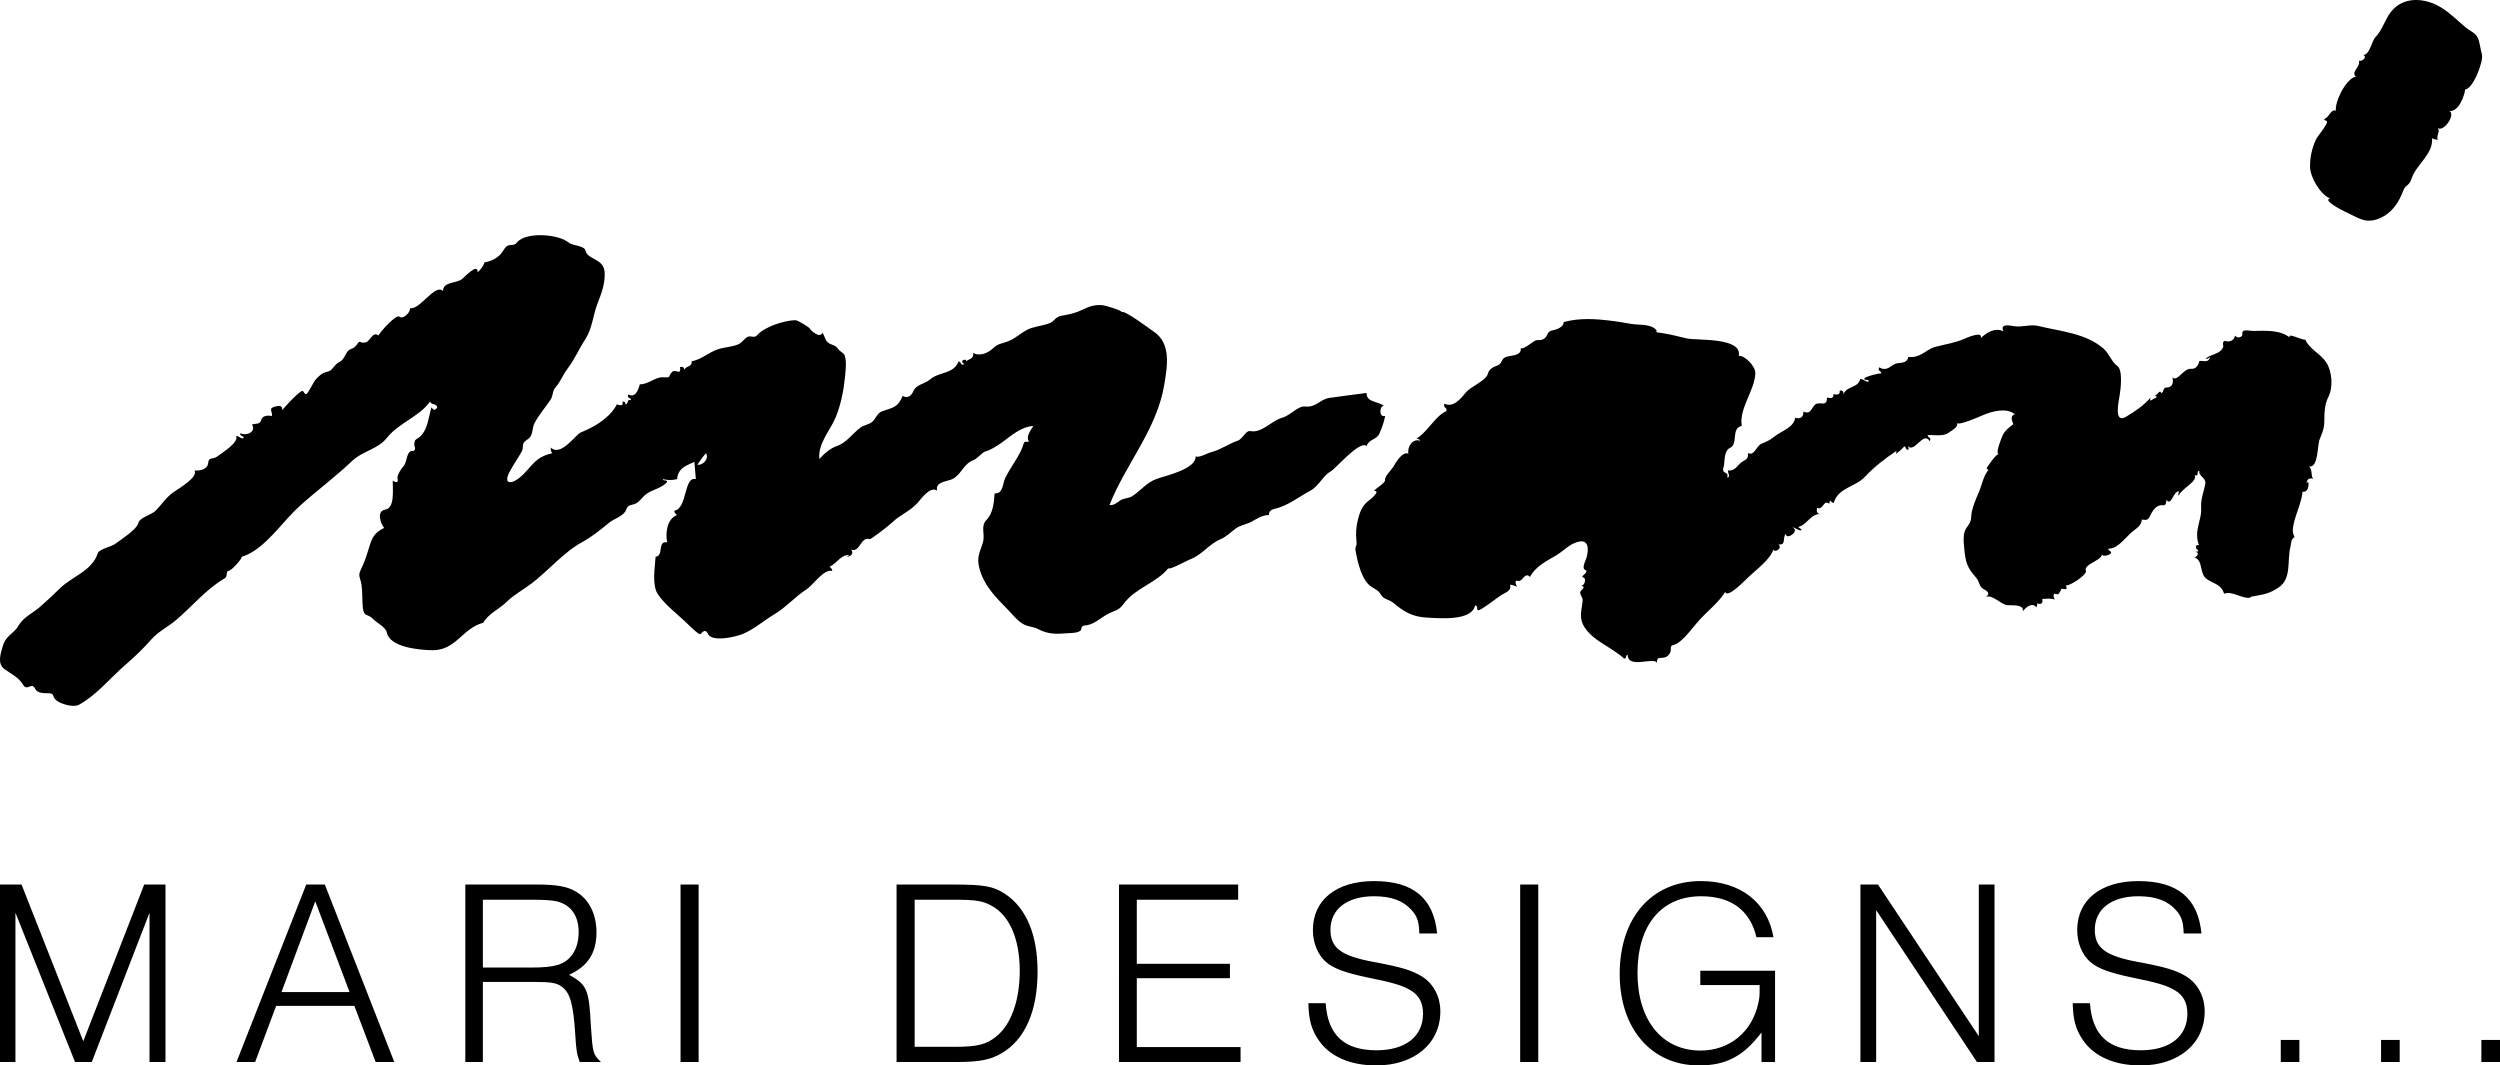 <?xml version="1.0" encoding="utf-8"?>
<!-- Generator: Adobe Illustrator 16.0.2, SVG Export Plug-In . SVG Version: 6.00 Build 0)  -->
<!DOCTYPE svg PUBLIC "-//W3C//DTD SVG 1.1//EN" "http://www.w3.org/Graphics/SVG/1.1/DTD/svg11.dtd">
<svg version="1.1" id="Layer_1" xmlns="http://www.w3.org/2000/svg" xmlns:xlink="http://www.w3.org/1999/xlink" x="0px" y="0px"
	 width="121.455px" height="51.762px" viewBox="0 0 121.455 51.762" style="enable-background:new 0 0 121.455 51.762;"
	 xml:space="preserve">
<style type="text/css">
<![CDATA[
	.st0{fill:#000000;}
]]>
</style>
<path class="st0" d="M112.002,16.508c0.19,0.447,0.745,0.685,1.016,1.104c0.284,0.443,0.34,1.194,0.095,1.681
	c-0.159,0.317-0.195,0.704-0.191,1.053c0.007,0.424-0.064,0.594-0.224,0.984c-0.133,0.325-0.053,1.4-0.521,1.336
	c0.181,0.152,0.074,0.412,0.196,0.592c-0.189-0.056-0.316,0.039-0.314,0.237c0.108-0.253,0.126,0.145,0.039,0.276
	c-0.045,0.094-0.124,0.133-0.237,0.119c-0.018,0.222-0.08,0.439-0.147,0.651c-0.111,0.356-0.262,0.704-0.312,1.076
	c-0.034,0.167-0.009,0.325,0.074,0.474c-0.195,0.128-0.149,0.265-0.2,0.461c-0.178,0.674,0.081,1.559-0.591,2
	c-0.384,0.252-0.63,0.314-1.068,0.392c-0.045,0.008-0.439,0.059-0.256,0.087c-0.444,0.089-0.888-0.341-1.311-0.188
	c-0.146-0.469-0.495-0.469-0.839-0.71c-0.382-0.268-0.16-0.918-0.602-1.048c0.142-0.025,0.269-0.265,0.039-0.275
	c0.171-0.009,0.194-0.051,0.069-0.128c-0.067-0.107-0.039-0.236,0.117-0.198c-0.138-0.312-0.104-0.682-0.024-1.003
	c0.09-0.377,0.141-0.503,0.124-0.879c-0.018-0.389,0.15-0.75,0.206-1.129c0.036-0.251-0.368-0.388-0.284-0.582
	c-0.176-0.055,0.004,0.326-0.235,0.179c0.157,0.34-0.624,0.636-0.78,1.015c-0.025-0.073-0.016-0.142,0.03-0.206
	c-0.284-0.075-0.374,0.752-0.621,0.404c-0.022,0.147-0.014,0.286-0.182,0.264c-0.329-0.043-0.521,0.311-0.638,0.56
	c-0.083,0.179-0.19,0.159-0.375,0.132c-0.028,0.327-0.279,0.431-0.496,0.618c-0.26,0.227-0.672,0.775-1.046,0.79
	c-0.215,0.008,0.004,0.107,0.045,0.178c0.061,0.104-0.392,0.264-0.438,0.111c-0.058,0.323-0.908,0.466-0.783,0.802
	c0.064,0.171-0.77,0.738-0.984,0.707c0.175,0.295-0.168,0.125-0.207,0.164c-0.036,0.104-0.092,0.194-0.168,0.272
	c-0.22-0.086-0.27,0.002-0.148,0.264c-0.075-0.101-0.618-0.047-0.617-0.043c0.041,0.145,0,0.264-0.163,0.232
	c-0.284-0.056,0.028-0.149-0.118,0.176c-0.199-0.278-0.526,0.011-0.662,0.187c0.086-0.362-0.583-0.275-0.771-0.297
	c-0.273-0.032-0.762-0.569-1.032-0.385c0.235-0.174,0.104-0.289-0.095-0.39c-0.229-0.118-0.195-0.367-0.37-0.564
	c-0.425-0.479-0.512-0.724-0.574-1.4c-0.025-0.263-0.064-0.572,0.017-0.829c0.092-0.291,0.307-0.345,0.319-0.722
	c0.013-0.385,0.23-0.873,0.383-1.226c0.147-0.346,0.215-0.796,0.472-1.068c-0.042,0.044-0.1-0.056-0.104-0.082
	c0.001,0.006,0.461-0.71,0.596-0.676c-0.204,0.004,0.14-0.813,0.18-0.903c0.106-0.232,0.32-0.401,0.521-0.547
	c-0.061-0.161-0.178-0.41,0.071-0.483c-0.411-0.345-1.138-0.136-1.565,0.052c-0.114,0.05-1.19,0.522-1.235,0.367
	c0.06,0.204-0.245,0.358-0.436,0.492c-0.264,0.185-0.737,0.08-1.001,0.103c0.023,0.168,0.21,0.09,0.099,0.296
	c-0.288-0.522-0.745,0.596-1.053,0.239c0.063,0.168,0.035,0.217-0.085,0.144c-0.007-0.062-0.039-0.107-0.095-0.137
	c-0.111,0.168-0.418,0.362-0.477,0.451c0.076-0.056,0.106-0.131,0.092-0.224c-0.555,0.373-1.078,0.774-1.526,1.256
	c-0.463,0.499-1.304,0.524-1.515,1.269c-0.176-0.012-0.166-0.27-0.218,0.039c-0.29-0.224-0.286,0.342-0.592,0.198
	c-0.036,0.142-0.015,0.3,0.169,0.306c-0.481-0.03-0.649,0.523-1.077,0.621c-0.005,0.043,0.194,0.118,0.147,0.153
	c-0.097,0.072-0.319-0.142-0.434-0.124c0.396,0.158-0.316,0.652-0.324,0.306c-0.178,0.201,0.036,0.57-0.356,0.513
	c0.222,0.196-0.204,0.438-0.247,0.246c-0.146,0.493-0.856,1.002-1.22,1.353c-0.098,0.094-1.03,1.069-1.119,0.71
	c-0.332,0.531-0.825,0.898-1.242,1.354c-0.298,0.326-0.549,0.697-0.882,0.992c-0.11,0.097-0.24,0.199-0.387,0.232
	c-0.233,0.051-0.06,0.217-0.182,0.409c-0.273,0.434-0.654-0.013-0.626,0.484c-0.067-0.362-1.408,0.315-1.421-0.415
	c-0.117,0.001-0.038,0.204-0.167,0.188c-0.202-0.184-0.43-0.335-0.658-0.484c-0.454-0.292-0.968-0.57-1.268-1.038
	c-0.295-0.459-0.141-0.804-0.094-1.293c0.018-0.188-0.209-0.346-0.078-0.49c0.091-0.1,0.232-0.185-0.003-0.239
	c0.18,0.027,0.307-0.409,0.059-0.414c0.021-0.121,0.247-0.189,0.195-0.333c-0.266-0.053-0.038-0.436,0.009-0.594
	c0.115-0.403,0.147-0.957-0.445-0.779c-0.428,0.13-0.65,0.43-1.055,0.667c-0.464,0.272-0.982,0.527-1.24,1.028
	c-0.145-0.157-0.247-0.049-0.354,0.073c-0.048,0.064-0.108,0.107-0.185,0.13c-0.181-0.063-0.212,0.026-0.092,0.271
	c-0.016,0-0.353-0.151-0.331-0.073c0.064,0.224-0.175,0.348-0.338,0.426c-0.206,0.097-1.101,0.837-1.229,0.789
	c-0.08-0.03,0.026-0.202-0.136-0.235c-0.164,0.789-1.813,0.621-2.368,0.592c-0.677-0.036-1.093-0.284-1.6-0.708
	c-0.231-0.193-0.487-0.168-0.61-0.408c-0.095-0.187-0.293-0.273-0.46-0.379c-0.471-0.302-0.671-1.19-0.772-1.755
	c-0.042-0.233,0.08-0.165,0.044-0.467c-0.042-0.354-0.014-0.715,0.075-1.059c0.082-0.324,0.198-0.636,0.461-0.856
	c0.049-0.04,0.701-0.525,0.318-0.528c0.085-0.11,0.543-0.386,0.531-0.5c-0.021-0.21,0.286-0.476,0.389-0.639
	c0.104-0.166,0.426-0.782,0.749-0.666c-0.064-0.329,0.211-0.762,0.582-0.621c-0.045-0.074-0.11-0.107-0.196-0.099
	c0.395-0.255,0.66-0.653,0.981-0.985c0.139-0.143,0.291-0.282,0.479-0.357c0.069-0.177-0.195-0.172-0.089-0.365
	c0.412,0.217,0.797-0.25,1.022-0.528c0.268-0.33,0.993-0.572,1.09-0.944c0.053-0.2,0.246-0.313,0.428-0.37
	c0.272-0.087,0.2-0.333,0.424-0.42c0.247-0.097,0.796-0.04,0.739-0.45c0.108,0.153,0.635-0.387,0.794-0.375
	c0.194,0.015,0.384-0.033,0.471-0.228c0.129-0.292,0.215-0.195,0.518-0.319c0.137-0.056,0.307-0.156,0.299-0.33
	c0.394-0.109,0.802-0.148,1.207-0.146c0.702,0.003,1.398,0.119,2.088,0.236c0.349,0.06,0.821-0.004,1.123,0.217
	c0.294,0.216-0.205,0.143,0.392,0.233c0.399,0.059,0.789,0.166,1.181,0.256c0.465,0.106,2.701-0.07,2.517,0.846
	c0.283-0.036,0.818,0.502,0.806,0.844c-0.029,0.84-0.804,1.71-0.659,2.56c-0.537,0.104-0.16,0.882-0.57,1.066
	c-0.279,0.126-0.258,0.571-0.289,0.816c-0.014,0.103-0.111,0.303,0.023,0.371c0.121,0.062,0.18,0.093,0.123,0.253
	c0.21-0.029-0.001-0.243,0.05-0.345c0.225,0.033,0.373-0.108,0.508-0.264c0.262-0.303,0.484-0.177,0.459-0.584
	c0.296,0.179,0.408-0.35,0.651-0.448c0.233-0.094,0.392-0.161,0.588-0.319c0.396-0.318,0.996-0.466,1.052-0.949
	c0.248,0.094,0.416-0.031,0.396-0.296c0.421,0.196,0.391-0.299,0.656-0.382c0.237-0.075,0.478,0.147,0.498-0.298
	c0.146,0.037,0.341,0.06,0.306-0.169c0.145,0.038,0.34,0.062,0.305-0.167c0.135-0.02,0.196,0.035,0.189,0.168
	c0.098-0.278,0.414-0.307,0.625-0.458c0.096-0.067,0.157-0.158,0.184-0.272c0.162-0.015,0.244,0.143,0.405,0.129
	c0.046-0.148-0.188-0.043-0.21-0.137c-0.023-0.098,0.704-0.28,0.832-0.268c-0.021-0.17-0.211-0.088-0.098-0.296
	c0.223,0.156,0.424,0.065,0.617-0.078c0.229-0.168,0.33-0.101,0.578-0.169c0.121-0.041,0.192-0.127,0.214-0.256
	c0.139,0.015,0.274,0.004,0.407-0.035c0.339-0.101,0.573-0.371,0.928-0.462c0.477-0.123,0.932-0.185,1.384-0.384
	c0.107-0.048,0.936-0.41,0.796-0.025c0.274-0.279,0.711-0.545,1.104-0.335c-0.181-0.405,0.313-0.281,0.532-0.251
	c0.41,0.056,0.778-0.109,1.177-0.01c1.07,0.264,2.296,0.345,3.162,1.103c0.251,0.219,0.398,0.655,0.654,0.829
	c0.282,0.191,0.181,1.091,0.118,1.462c-0.051,0.303-0.281,1.364,0.31,1.016c0.439-0.258,0.865-0.552,1.201-0.938
	c-0.066,0.169-0.021,0.19,0.139,0.065c0.191-0.058,0.197-0.119,0.019-0.184c0.177,0.094,0.253-0.327,0.365-0.089
	c0.117-0.057,0.076-0.276,0.237-0.275c0.301,0.002,0.364-0.245,0.296-0.495c0.241,0.242,0.54-0.449,0.901-0.414
	c0.245,0.024,0.363-0.179,0.412-0.384c0.232-0.019,0.452,0.112,0.521-0.207c-0.055,0.077-0.13,0.114-0.225,0.109
	c0.257-0.267,0.736-0.196,0.866-0.607c-0.056-0.232,0.015-0.312,0.209-0.239c0.182-0.007,0.33-0.094,0.354-0.288
	c0.099,0.124,0.295,0.126,0.364-0.032c-0.069-0.329,0.3-0.193,0.495-0.193c0.586-0.003,1.319-0.075,1.806,0.324
	C111.096,16.132,111.795,16.515,112.002,16.508"/>
<path class="st0" d="M114.807,2.667c0.32,0.012,0.404-0.658,0.6-0.865c0.345-0.361,0.455-0.859,0.763-1.242
	c0.603-0.749,1.637-0.675,2.417-0.2c0.444,0.269,0.811,0.647,1.208,0.978c0.165,0.136,0.462,0.267,0.564,0.464
	c0.119,0.227,0.137,0.574,0.214,0.822c0.106,0.338-0.438,1.718-0.811,1.718c-0.021,0.278-0.314,1.116-0.768,1.046
	c0.325,0.158-0.257,1.028-0.56,0.838c0.132,0.193-0.095,0.357,0,0.558c-0.1,0.007-0.193-0.016-0.278-0.07
	c0.057,0.786-0.761,1.264-0.994,1.951c-0.029,0.118-0.087,0.219-0.174,0.303c-0.218,0.161-0.211,0.262-0.335,0.539
	c-0.2,0.448-0.514,0.849-0.965,1.063c-0.747,0.355-1.105,0.009-1.735-0.273c-0.117-0.052-1.154-0.577-0.752-0.652
	c-0.487-0.211-0.968-1.027-0.975-1.551c-0.006-0.453,0.098-0.906,0.288-1.317c0.07-0.152,0.568-0.732,0.538-0.865
	c-0.021-0.094-0.28-0.041-0.018-0.204c0.116-0.074,0.267-0.448,0.446-0.32c-0.051-0.465,0.487-1.561,0.977-1.674
	c-0.274-0.188,0.252-0.499,0.14-0.768C114.754,3.012,115.028,2.763,114.807,2.667"/>
<path class="st0" d="M33.875,22.579c0.316,0.036,0.587-0.339,0.418-0.558C34.136,22.19,34.012,22.392,33.875,22.579 M18.383,16.299
	c0.106-0.198,0.876-1.051,1.02-0.916c0.168,0.158,0.545-0.201,0.515-0.41c0.495,0.084,1.215-1.211,1.605-0.837
	c0-0.471,0.676-0.355,0.938-0.591c0.102-0.091,0.777-0.797,0.737-0.316c0.16-0.126,0.275-0.301,0.349-0.489
	c0.283-0.037,0.547-0.165,0.75-0.365c0.113-0.111,0.173-0.264,0.282-0.378c0.174-0.181,0.365-0.002,0.538-0.218
	c0.429-0.533,2.025-0.408,2.51,0.007c0.189,0.16,0.767,0.133,0.821,0.399c0.086,0.423,0.876,0.371,0.925,1.021
	c0.04,0.547-0.154,1.051-0.348,1.55c-0.222,0.569-0.246,1.19-0.579,1.705c-0.318,0.491-0.531,1.003-0.889,1.471
	c-0.206,0.269-0.323,0.601-0.545,0.855c-0.21,0.24-0.11,0.401-0.275,0.646c-0.247,0.366-0.583,0.758-0.778,1.143
	c-0.109,0.216-0.063,0.576-0.277,0.731c-0.247,0.179-0.279,0.181-0.291,0.499c-0.008,0.238-1.075,1.508-0.653,1.611
	c0.271,0.067,0.708-0.381,0.863-0.56c0.39-0.45,0.605-0.7,1.225-0.836c-0.058-0.085-0.081-0.178-0.069-0.279
	c0.486,0.472,1.202-0.627,1.459-0.732c0.497-0.202,0.985-0.469,1.369-0.85c0.152-0.15,0.285-0.32,0.381-0.511
	c0.159,0.02,0.32,0.129,0.279-0.14c0.102-0.009,0.149,0.038,0.141,0.14c0.173-0.038,0.044-0.274,0.278-0.21
	c-0.046-0.164-0.219-0.059-0.139-0.279c0.349,0.196,0.491-0.236,0.558-0.489c0.419,0.009,0.753-0.372,1.153-0.343
	c0.433,0.031,0.17-0.039,0.43-0.268c0.162-0.143,0.434,0.208,0.37-0.226c0.129-0.039,0.199,0.007,0.21,0.14
	c0.064-0.213,0.399-0.138,0.349-0.419c0.512-0.1,0.826-0.438,1.292-0.589c0.321-0.104,0.667-0.107,0.981-0.238
	c0.186-0.078,0.309-0.304,0.468-0.369c0.142-0.059,0.317,0.08,0.445-0.072c0.335-0.399,1.308-0.72,1.849-0.732
	c0.147-0.003,0.694,0.365,0.704,0.391c0.054,0.136,0.544,0.518,0.611,0.214c0.123,0.132,0.13,0.364,0.271,0.474
	c0.204,0.161,0.346,0.085,0.522,0.34c0.072,0.103,0.256,0.173,0.298,0.294c0.106,0.305,0.042,0.785,0.01,1.099
	c-0.063,0.626-0.206,1.331-0.449,1.911c-0.274,0.654-0.867,1.264-0.792,2.022c0.21-0.242,0.545-0.528,0.845-0.629
	c0.474-0.161,0.755-0.596,1.137-0.889c0.181-0.139,0.449-0.152,0.608-0.308c0.155-0.152,0.233-0.412,0.455-0.492
	c0.499-0.178,0.773-0.17,1.003-0.752c0.233,0.149,0.418,0.01,0.528-0.243c0.134-0.312,0.524-0.317,0.809-0.558
	c0.452-0.382,1.126-0.239,1.384-0.874c0.165,0.045,0.058,0.219,0.279,0.14c-0.318-0.202,0.166-0.3,0.07-0.14
	c0.173-0.128,0.419-0.131,0.348-0.419c0.285,0.197,0.729,0.017,0.951-0.196c0.303-0.292,0.43-0.211,0.847-0.401
	c0.36-0.164,0.667-0.486,1.042-0.606c0.291-0.092,0.604-0.124,0.889-0.235c0.213-0.082,0.269-0.308,0.572-0.36
	c0.365-0.063,0.656-0.118,0.993-0.281c0.367-0.178,0.593-0.258,0.993-0.233c0.107,0.007,0.999,0.267,0.93,0.341
	c0.122-0.129,1.329,0.789,1.567,0.949c0.852,0.573,0.656,1.679,0.507,2.575c-0.363,2.181-1.866,3.838-2.661,5.844
	c0.202,0.031,0.349-0.099,0.499-0.208c0.195-0.142,0.422-0.096,0.622-0.23c0.405-0.272,0.676-0.641,1.143-0.819
	c0.427-0.163,1.959-0.476,1.922-1.116c0.114,0.12,0.575-0.15,0.761-0.196c0.447-0.11,0.84-0.404,1.28-0.554
	c0.243-0.082,0.396-0.511,0.609-0.467c0.563,0.115,1.046-0.514,1.542-0.645c0.403-0.107,0.774-0.585,1.117-0.549
	c0.559,0.058,0.721-0.355,1.199-0.42c0.599-0.082,1.196-0.166,1.796-0.239c-0.012,0.479,0.575,0.392,0.838,0.628
	c-0.223,0.009-0.245,0.585,0.068,0.489c-0.084,0.356-0.132,0.511-0.282,0.854c-0.141,0.319-0.503,0.254-0.624,0.611
	c-0.311-0.315-1.51,1.1-1.731,1.222c-0.408,0.225-0.576,0.717-1.008,0.948c-0.532,0.285-1.134,0.755-1.714,0.872
	c-0.162,0.034-0.301,0.119-0.292,0.307c-0.323-0.001-0.586,0.185-0.858,0.331c-0.249,0.133-0.52,0.152-0.75,0.321
	c-0.242,0.176-0.463,0.408-0.744,0.524c-0.559,0.231-0.883,0.758-1.488,0.982c-0.125,0.046-1.044,0.55-1.044,0.423
	c-0.591,0.729-1.599,0.956-2.159,1.716c-0.296,0.399-0.424,0.305-0.83,0.536c-0.377,0.216-0.666,0.527-1.128,0.539
	c-0.181,0.09-0.055,0.178-0.174,0.259c-0.171,0.118-0.539,0.102-0.736,0.118c-0.475,0.043-0.858,0.024-1.279-0.198
	c-0.236-0.125-0.505-0.127-0.713-0.236c-0.29-0.151-0.515-0.442-0.738-0.674c-0.618-0.642-1.211-1.192-1.436-2.1
	c-0.126-0.505,0.042-0.743,0.179-1.196c0.128-0.429-0.133-0.799,0.184-1.116c0.309-0.308,0.365-0.865,0.386-1.275
	c0.433,0,0.367-0.436,0.52-0.753c0.228-0.476,0.563-0.891,0.782-1.372c0.177-0.389,0.045-0.402,0.372-0.387
	c-0.17-0.262,0.081-0.557,0.21-0.768c-0.613,0.036-1.082,0.484-1.556,0.821c-0.252,0.179-0.519,0.345-0.816,0.435
	c-0.065,0.006-0.393,0.35-0.521,0.396c-0.492,0.181-0.582,0.65-0.984,0.898c-0.26,0.16-0.909,0.127-0.798,0.59
	c-0.35-0.23-0.769,0.399-0.959,0.605c-0.393,0.426-0.856,0.574-1.243,0.958c-0.132,0.131-1.019,0.817-1.074,0.798
	c-0.441-0.155-0.475,0.688-0.911,0.5c0.173,0.172-0.022,0.367-0.209,0.349c0.047-0.022,0.093-0.046,0.14-0.07
	c-0.127-0.021-0.241,0.007-0.346,0.08c-0.223,0.138-0.387,0.379-0.632,0.479c0.085,0.044,0.131,0.114,0.14,0.209
	c-0.392-0.134-0.935,0.682-1.233,0.875c-0.584,0.376-0.984,0.866-1.581,1.224c-0.516,0.311-0.976,0.721-1.535,0.958
	c-0.293,0.123-1.54,0.44-1.707-0.036c-0.115-0.223-0.253-0.055-0.349,0.043c-0.059,0.061-0.564-0.436-0.606-0.478
	c-0.444-0.44-1.122-0.944-1.461-1.458c-0.303-0.459-0.142-1.313-0.111-1.826c0.409-0.019,0.069-0.783,0.558-0.698
	c-0.083-0.446-0.015-1.146,0.489-1.326c-0.085-0.044-0.131-0.113-0.14-0.209c0.64-0.095,0.459-1.694,1.047-1.535
	c-0.03-0.278-0.039-0.559-0.07-0.837c-0.26,0.118-0.562,0.216-0.726,0.47c-0.07,0.112-0.107,0.235-0.111,0.367
	c-0.233,0.057-0.464,0.057-0.697,0c0.017,0.116,0.208,0.009,0.208,0.139c-0.285,0.334-0.751,0.357-1.071,0.633
	c-0.143,0.124-0.254,0.303-0.42,0.397c-0.21,0.118-0.4,0.033-0.498,0.318c-0.106,0.308-0.595,0.436-0.836,0.636
	c-0.398,0.335-0.854,0.693-1.306,0.94c-0.894,0.486-1.65,1.402-2.475,2.022c-0.402,0.302-0.834,0.529-1.195,0.884
	c-0.365,0.357-0.876,0.561-1.131,1.009c-1.038,0.276-1.32,1.365-2.512,1.334c-0.613-0.016-2.028-0.141-2.172-0.86
	c-0.051-0.262-0.493-0.472-0.664-0.654c-0.262-0.279-0.44-0.083-0.496-0.518c-0.049-0.376-0.013-0.757-0.067-1.132
	c-0.052-0.367-0.202-0.43-0.028-0.769c0.165-0.321,0.273-0.668,0.378-1.012c0.158-0.518,0.255-0.757,0.747-0.995
	c-0.18-0.215-0.376-0.819,0.047-0.888c0.489-0.08,0.361-0.972,0.371-1.415c0.209,0.144,0.283,0.091,0.225-0.16
	c0.045-0.217,0.182-0.394,0.317-0.562c0.155-0.193,0.109-0.591,0.345-0.714c0.186,0.02,0.24-0.072,0.16-0.274
	c0-0.36,0.106-0.242,0.327-0.473c0.35-0.364,0.359-0.922,0.511-1.376c0.093,0.158,0.185,0.158,0.279,0
	c-0.036-0.196-0.297-0.098-0.35-0.279c-0.55,0.757-1.523,1.034-2.099,1.764c-0.441,0.558-1.184,0.638-1.683,1.116
	c-0.804,0.769-1.703,1.431-2.531,2.175c-0.768,0.69-1.372,1.623-2.234,2.197c-0.183,0.122-0.382,0.224-0.593,0.284
	c-0.067,0.164-0.203,0.313-0.324,0.437c-0.081,0.08-0.241,0.262-0.374,0.262c-0.069,0.113-0.014,0.275-0.133,0.347
	c-0.934,0.55-1.549,1.338-2.374,2.037c-0.394,0.334-0.848,0.543-1.194,0.935C6.97,31.498,6.57,31.885,6.13,32.265
	c-0.789,0.681-1.415,1.486-2.291,1.972c-0.269,0.148-0.885-0.031-1.107-0.216c-0.239-0.195-0.043-0.345-0.393-0.342
	C2.162,33.68,1.944,33.68,1.793,33.57c-0.096-0.07-0.13-0.29-0.284-0.239c-0.154,0.05-0.266,0.13-0.374-0.047
	c-0.249-0.404-0.555-0.508-0.926-0.785c-0.354-0.264-0.174-0.758-0.071-1.118c0.146-0.51,0.534-0.592,0.757-0.979
	c0.243-0.424,0.687-0.606,1.042-0.913c0.327-0.284,0.673-0.609,0.984-0.914c0.603-0.588,1.55-0.833,1.832-1.703
	c0.063-0.194,0.657-0.312,0.831-0.44c0.321-0.235,1.064-0.713,1.135-1.02c0.064-0.271,0.645-0.403,0.835-0.594
	c0.314-0.316,0.515-0.661,0.887-0.916c0.271-0.185,1.192-0.721,1.01-1.044c0.309,0.022,0.657-0.072,0.666-0.395
	c0.026-0.259,0.252-0.15,0.411-0.269c0.254-0.188,1.089-0.704,0.947-1.011c0.091-0.033,0.308,0.203,0.361,0.086
	c0.037-0.085-0.228-0.082-0.152-0.225c0.275,0.151,0.782-0.057,0.558-0.419c0.123-0.055,0.388,0.002,0.433-0.181
	c0.067-0.271,0.315-0.267,0.544-0.237c0.003-0.269-0.193-0.366,0.159-0.459c0.166-0.043,0.365-0.065,0.33,0.179
	c0.253-0.292,0.582-0.659,0.889-0.893c0.186-0.142,0.149,0.141,0.286,0.111c0.08-0.017,0.352-0.6,0.459-0.714
	c0.22-0.233,0.311-0.315,0.61-0.388c0.219-0.053,0.261-0.322,0.554-0.467c0.272-0.134,0.268-0.529,0.546-0.619
	c0.119-0.038,0.212-0.108,0.282-0.211c0.185-0.282,0.114-0.045,0.419-0.108C17.997,16.587,18.103,16.073,18.383,16.299"/>
<path class="st0" d="M120.55,51.594h0.905v-1.073h-0.905V51.594z M115.677,51.594h0.905v-1.073h-0.905V51.594z M110.804,51.594
	h0.905v-1.073h-0.905V51.594z M100.697,48.738c0.013,0.813,0.155,1.305,0.517,1.821c0.543,0.776,1.525,1.202,2.779,1.202
	c1.848,0,3.115-1.06,3.115-2.624c0-0.724-0.336-1.356-0.905-1.706c-0.491-0.297-1.008-0.452-2.339-0.698
	c-1.59-0.297-2.094-0.685-2.094-1.563c0-1.008,0.813-1.628,2.12-1.628c0.84,0,1.421,0.219,1.821,0.672
	c0.271,0.297,0.362,0.569,0.375,1.137h0.866c-0.168-1.719-1.163-2.546-3.063-2.546c-1.837,0-2.974,0.918-2.974,2.378
	c0,0.621,0.232,1.189,0.62,1.538c0.362,0.323,0.918,0.53,2.017,0.763c1.228,0.245,1.72,0.389,2.119,0.634
	c0.401,0.232,0.596,0.607,0.596,1.125c0,1.11-0.854,1.782-2.263,1.782c-1.563,0-2.364-0.735-2.469-2.286H100.697z M90.383,51.594
	h0.764v-7.38l4.897,7.38h0.854v-8.621h-0.763v7.367l-4.898-7.367h-0.854V51.594z M82.604,47.161v0.697h2.882
	c0,0.581,0,0.581-0.065,0.88c-0.297,1.395-1.396,2.3-2.805,2.3c-1.874,0-3.063-1.474-3.063-3.774c0-2.326,1.163-3.722,3.09-3.722
	c1.461,0,2.379,0.685,2.688,1.99h0.827c-0.284-1.693-1.616-2.728-3.529-2.728c-2.391,0-3.941,1.784-3.941,4.511
	c0,2.662,1.538,4.446,3.852,4.446c1.305,0,2.158-0.438,3.037-1.603v1.435h0.659v-4.433H82.604z M73.853,51.594h0.879v-8.621h-0.879
	V51.594z M63.564,48.738c0.013,0.813,0.154,1.305,0.517,1.821c0.543,0.776,1.525,1.202,2.779,1.202c1.848,0,3.115-1.06,3.115-2.624
	c0-0.724-0.337-1.356-0.905-1.706c-0.491-0.297-1.008-0.452-2.339-0.698c-1.59-0.297-2.095-0.685-2.095-1.563
	c0-1.008,0.814-1.628,2.12-1.628c0.841,0,1.422,0.219,1.822,0.672c0.272,0.297,0.362,0.569,0.375,1.137h0.866
	c-0.168-1.719-1.163-2.546-3.063-2.546c-1.836,0-2.973,0.918-2.973,2.378c0,0.621,0.233,1.189,0.62,1.538
	c0.362,0.323,0.918,0.53,2.017,0.763c1.229,0.245,1.72,0.389,2.119,0.634c0.401,0.232,0.595,0.607,0.595,1.125
	c0,1.11-0.853,1.782-2.262,1.782c-1.563,0-2.365-0.735-2.469-2.286H63.564z M54.362,51.594h5.907V50.87h-5.041v-3.348h4.524v-0.697
	h-4.524V43.71h4.924v-0.737h-5.79V51.594z M44.436,50.856V43.71h1.861c1.086,0,1.435,0.051,1.861,0.284
	c0.879,0.465,1.383,1.616,1.383,3.167c0,1.434-0.413,2.61-1.137,3.191c-0.479,0.389-0.918,0.504-2.004,0.504H44.436z M43.557,51.594
	h2.908c1.112,0,1.654-0.103,2.197-0.427c1.138-0.659,1.745-2.055,1.745-3.968c0-1.783-0.543-3.076-1.564-3.762
	c-0.581-0.387-1.034-0.465-2.585-0.465h-2.701V51.594z M33.062,51.594h0.879v-8.621h-0.879V51.594z M23.459,47.006V43.71h2.339
	c0.672,0,0.995,0.026,1.241,0.077c0.698,0.168,1.073,0.698,1.073,1.5c0,0.813-0.375,1.395-1.008,1.589
	c-0.298,0.091-0.686,0.13-1.332,0.13H23.459z M22.606,51.594h0.853v-3.89h2.417c0.904,0,1.163,0.038,1.434,0.245
	c0.388,0.283,0.543,0.853,0.634,2.262c0.051,0.853,0.077,0.969,0.219,1.383h1.034c-0.387-0.375-0.4-0.401-0.491-1.758
	c-0.09-1.758-0.181-1.99-1.06-2.481c0.905-0.4,1.332-1.06,1.332-2.055c0-0.905-0.375-1.642-1.034-2.004
	c-0.401-0.233-0.931-0.323-1.849-0.323h-3.489V51.594z M13.675,48.195l1.641-4.408l1.667,4.408H13.675z M11.49,51.594h0.905
	l1.021-2.727h3.8l1.034,2.727h0.905l-3.374-8.621h-0.904L11.49,51.594z M0,51.594h0.75v-7.251l2.895,7.251h0.814l2.805-7.251v7.251
	h0.775v-8.621H7.005l-2.959,7.613l-2.999-7.613H0V51.594z"/>
</svg>

